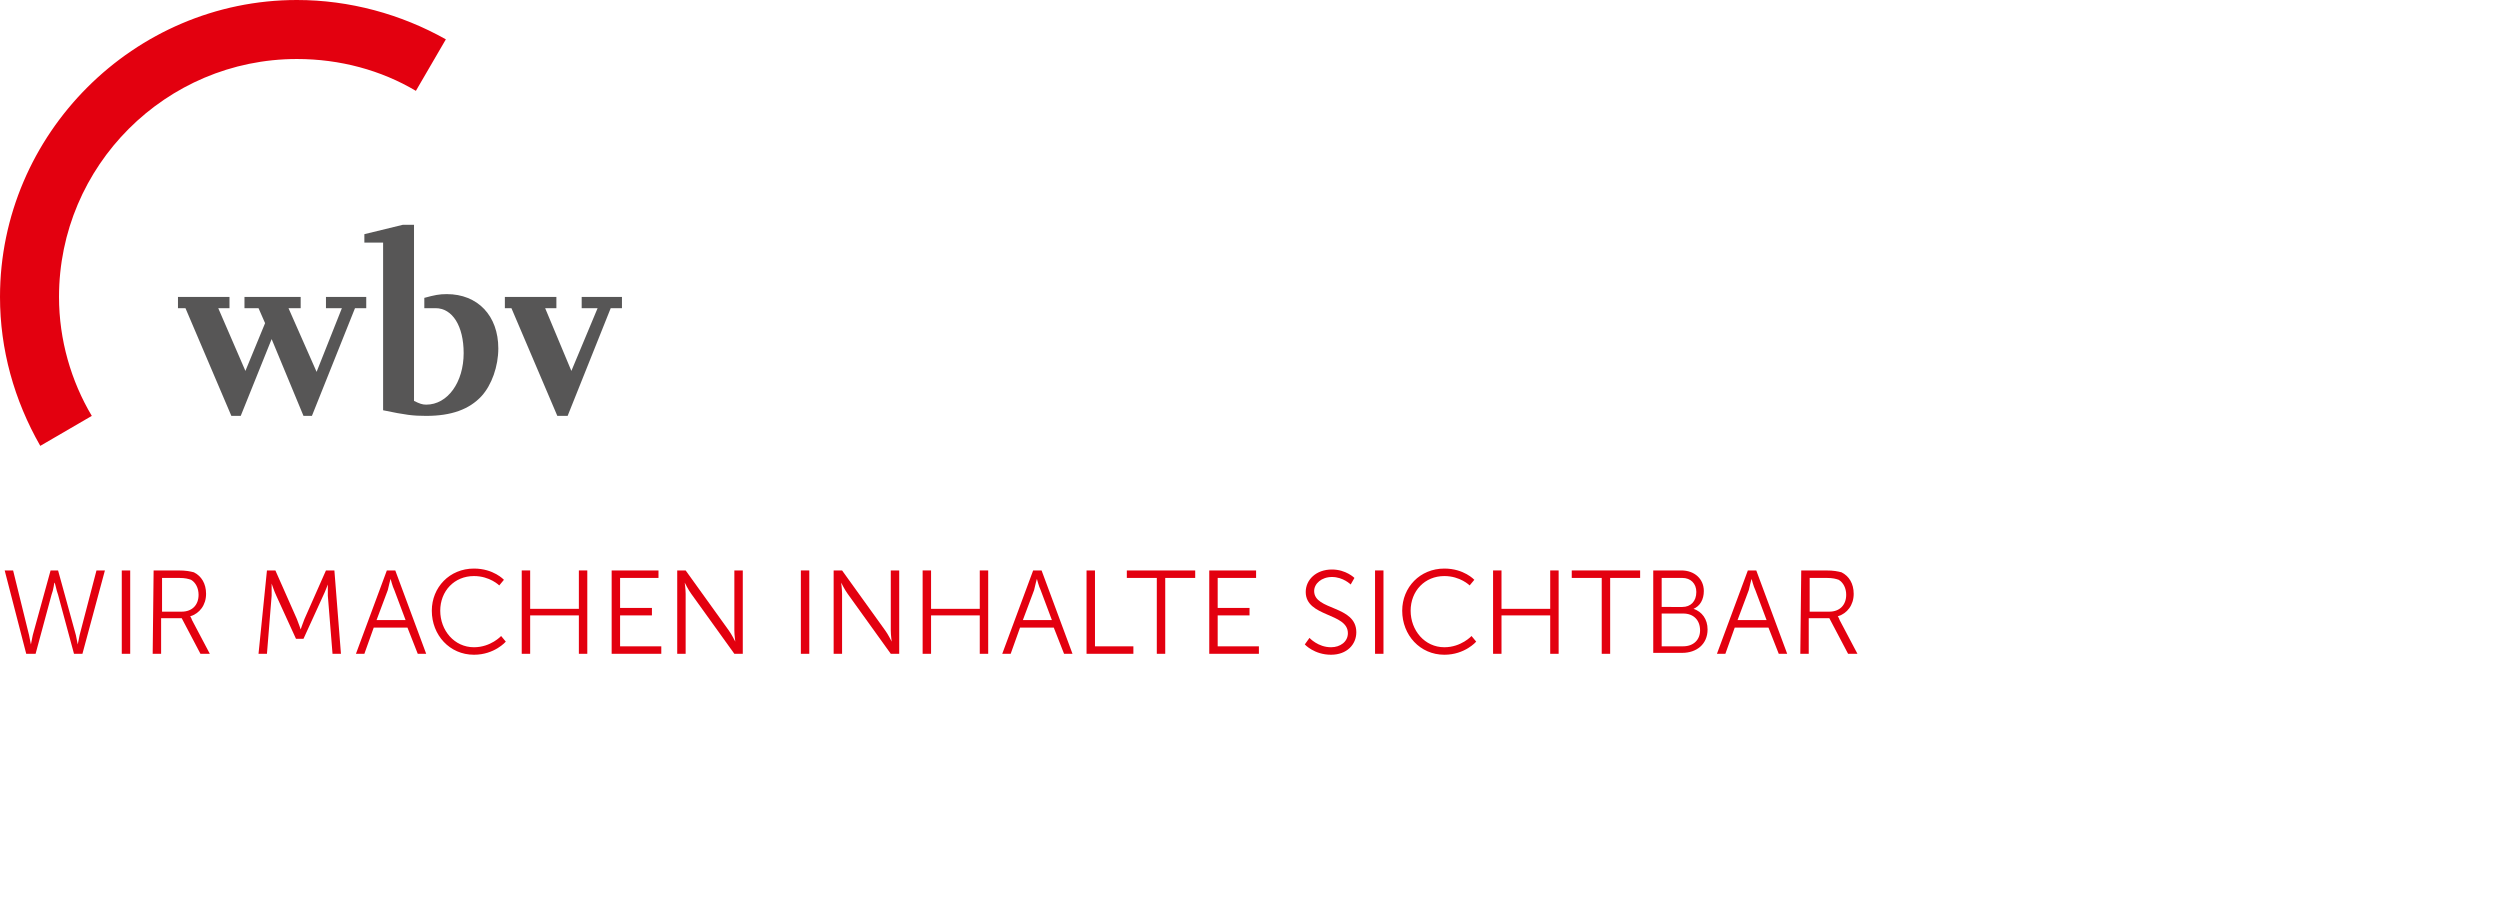 <?xml version="1.0" encoding="utf-8"?>
<!-- Generator: Adobe Illustrator 22.0.1, SVG Export Plug-In . SVG Version: 6.00 Build 0)  -->
<svg version="1.1" id="Layer_1" xmlns="http://www.w3.org/2000/svg" xmlns:xlink="http://www.w3.org/1999/xlink" x="0px" y="0px"
	 viewBox="0 0 266.9 97.1" style="enable-background:new 0 0 266.9 97.1;" xml:space="preserve">
<style type="text/css">
	.st0{fill:#E3000F;}
	.st1{fill:#575656;}
</style>
<g>
	<g>
		<path class="st0" d="M5.8,62.2c0,0-0.1,0.8-0.3,1.3l-1.7,6.3H2.8l-2.3-8.9h0.9l1.7,6.9c0.1,0.5,0.2,1,0.2,1h0c0,0,0.1-0.5,0.2-1
			l1.9-6.9h0.8l1.9,6.9c0.1,0.5,0.2,1,0.2,1h0c0,0,0.1-0.5,0.2-1l1.8-6.9h0.9l-2.4,8.9H7.9l-1.7-6.3C6,63,5.9,62.2,5.8,62.2
			L5.8,62.2z"/>
		<path class="st0" d="M13,60.9h0.9v8.9H13V60.9z"/>
		<path class="st0" d="M16.4,60.9h2.6c0.9,0,1.3,0.1,1.7,0.2c0.8,0.4,1.3,1.2,1.3,2.3c0,1.2-0.7,2.1-1.7,2.4v0c0,0,0.1,0.1,0.2,0.4
			l1.9,3.6h-1l-2-3.8h-2.2v3.8h-0.9L16.4,60.9L16.4,60.9z M19.4,65.3c1.1,0,1.8-0.7,1.8-1.8c0-0.7-0.3-1.3-0.8-1.6
			c-0.3-0.1-0.6-0.2-1.3-0.2h-1.8v3.6H19.4z"/>
		<path class="st0" d="M28.5,60.9h0.9l2.3,5.2c0.2,0.5,0.4,1.1,0.4,1.1h0c0,0,0.2-0.6,0.4-1.1l2.3-5.2h0.9l0.7,8.9h-0.9l-0.5-6.2
			c0-0.5,0-1.2,0-1.2h0c0,0-0.3,0.8-0.5,1.2l-2.1,4.6h-0.8l-2.1-4.6c-0.2-0.4-0.5-1.3-0.5-1.3h0c0,0,0,0.8,0,1.3l-0.5,6.2h-0.9
			L28.5,60.9z"/>
		<path class="st0" d="M43.5,67h-3.6l-1,2.8H38l3.3-8.9h0.9l3.3,8.9h-0.9L43.5,67z M41.7,61.8c0,0-0.2,0.7-0.3,1.2l-1.2,3.2h3.1
			L42.1,63C41.9,62.6,41.7,61.8,41.7,61.8L41.7,61.8z"/>
		<path class="st0" d="M50.6,60.7c2.1,0,3.2,1.2,3.2,1.2l-0.5,0.6c0,0-1-1-2.7-1c-2.1,0-3.6,1.6-3.6,3.7c0,2.1,1.5,3.9,3.6,3.9
			c1.8,0,2.9-1.2,2.9-1.2l0.5,0.6c0,0-1.2,1.4-3.4,1.4c-2.6,0-4.5-2.1-4.5-4.7C46.1,62.7,48,60.7,50.6,60.7z"/>
		<path class="st0" d="M55.7,60.9h0.9v4.1h5.2v-4.1h0.9v8.9h-0.9v-4.1h-5.2v4.1h-0.9V60.9z"/>
		<path class="st0" d="M65.3,60.9h5v0.8h-4.1v3.2h3.4v0.8h-3.4V69h4.4v0.8h-5.3V60.9z"/>
		<path class="st0" d="M72.3,60.9h0.9l4.6,6.4c0.3,0.4,0.7,1.2,0.7,1.2h0c0,0-0.1-0.7-0.1-1.2v-6.4h0.9v8.9h-0.9l-4.6-6.4
			c-0.3-0.4-0.7-1.2-0.7-1.2h0c0,0,0.1,0.7,0.1,1.2v6.4h-0.9V60.9z"/>
		<path class="st0" d="M85.5,60.9h0.9v8.9h-0.9V60.9z"/>
		<path class="st0" d="M89,60.9h0.9l4.6,6.4c0.3,0.4,0.7,1.2,0.7,1.2h0c0,0-0.1-0.7-0.1-1.2v-6.4h0.9v8.9h-0.9l-4.6-6.4
			c-0.3-0.4-0.7-1.2-0.7-1.2h0c0,0,0.1,0.7,0.1,1.2v6.4H89V60.9z"/>
		<path class="st0" d="M98.5,60.9h0.9v4.1h5.2v-4.1h0.9v8.9h-0.9v-4.1h-5.2v4.1h-0.9V60.9z"/>
		<path class="st0" d="M112.5,67h-3.6l-1,2.8H107l3.3-8.9h0.9l3.3,8.9h-0.9L112.5,67z M110.7,61.8c0,0-0.2,0.7-0.3,1.2l-1.2,3.2h3.1
			l-1.2-3.2C110.9,62.6,110.7,61.8,110.7,61.8L110.7,61.8z"/>
		<path class="st0" d="M116,60.9h0.9V69h4.1v0.8h-5L116,60.9L116,60.9z"/>
		<path class="st0" d="M123.5,61.7h-3.2v-0.8h7.3v0.8h-3.2v8.1h-0.9L123.5,61.7L123.5,61.7z"/>
		<path class="st0" d="M129.1,60.9h5v0.8h-4.1v3.2h3.4v0.8h-3.4V69h4.4v0.8h-5.3V60.9z"/>
		<path class="st0" d="M139.8,68.1c0,0,0.9,1,2.3,1c1,0,1.8-0.6,1.8-1.5c0-2.2-4.5-1.7-4.5-4.4c0-1.3,1.1-2.4,2.8-2.4
			c1.5,0,2.4,0.9,2.4,0.9l-0.4,0.7c0,0-0.8-0.8-2-0.8c-1.1,0-1.9,0.7-1.9,1.5c0,2.1,4.5,1.5,4.5,4.4c0,1.3-1,2.4-2.7,2.4
			c-1.8,0-2.8-1.1-2.8-1.1L139.8,68.1z"/>
		<path class="st0" d="M146.8,60.9h0.9v8.9h-0.9V60.9z"/>
		<path class="st0" d="M154.2,60.7c2.1,0,3.2,1.2,3.2,1.2l-0.5,0.6c0,0-1-1-2.7-1c-2.1,0-3.6,1.6-3.6,3.7c0,2.1,1.5,3.9,3.6,3.9
			c1.8,0,2.9-1.2,2.9-1.2l0.5,0.6c0,0-1.2,1.4-3.4,1.4c-2.6,0-4.5-2.1-4.5-4.7C149.7,62.7,151.6,60.7,154.2,60.7z"/>
		<path class="st0" d="M159.4,60.9h0.9v4.1h5.2v-4.1h0.9v8.9h-0.9v-4.1h-5.2v4.1h-0.9V60.9z"/>
		<path class="st0" d="M171,61.7h-3.2v-0.8h7.3v0.8h-3.2v8.1H171L171,61.7L171,61.7z"/>
		<path class="st0" d="M176.5,60.9h3c1.4,0,2.4,0.9,2.4,2.2c0,0.9-0.4,1.6-1.1,1.9v0c0.9,0.3,1.5,1.1,1.5,2.2c0,1.6-1.2,2.5-2.7,2.5
			h-3.1V60.9z M179.6,64.8c0.9,0,1.5-0.6,1.5-1.6c0-0.9-0.6-1.5-1.5-1.5h-2.2v3.1H179.6z M179.7,69c1.1,0,1.8-0.7,1.8-1.7
			c0-1.1-0.7-1.8-1.8-1.8h-2.3V69H179.7z"/>
		<path class="st0" d="M188.8,67h-3.6l-1,2.8h-0.9l3.3-8.9h0.9l3.3,8.9h-0.9L188.8,67z M187,61.8c0,0-0.2,0.7-0.3,1.2l-1.2,3.2h3.1
			l-1.2-3.2C187.2,62.6,187,61.8,187,61.8L187,61.8z"/>
		<path class="st0" d="M192.3,60.9h2.6c0.9,0,1.3,0.1,1.7,0.2c0.8,0.4,1.3,1.2,1.3,2.3c0,1.2-0.7,2.1-1.7,2.4v0c0,0,0.1,0.1,0.2,0.4
			l1.9,3.6h-1l-2-3.8h-2.2v3.8h-0.9L192.3,60.9L192.3,60.9z M195.3,65.3c1.1,0,1.8-0.7,1.8-1.8c0-0.7-0.3-1.3-0.8-1.6
			c-0.3-0.1-0.6-0.2-1.3-0.2h-1.8v3.6H195.3z"/>
	</g>
	<polyline class="st1" points="39.1,32.9 37.9,32.9 33.3,44.4 32.4,44.4 29,36.2 25.7,44.4 24.7,44.4 19.8,32.9 19,32.9 19,31.7 
		24.5,31.7 24.5,32.9 23.3,32.9 26.2,39.6 28.3,34.5 27.6,32.9 26.1,32.9 26.1,31.7 32.1,31.7 32.1,32.9 30.8,32.9 33.8,39.7 
		36.5,32.9 34.8,32.9 34.8,31.7 39.1,31.7 	"/>
	<path class="st1" d="M40.9,43.8c2.4,0.5,3.2,0.6,4.6,0.6c2.7,0,4.6-0.7,5.9-2.1c1.1-1.2,1.8-3.2,1.8-5.1c0-3.5-2.2-5.8-5.5-5.8
		c-0.8,0-1.3,0.1-2.4,0.4v1.1h1.2c1.8,0,3,1.9,3,4.8c0,3.1-1.7,5.5-4,5.5c-0.4,0-0.7-0.1-1.3-0.4V24H43L38.9,25v0.9h2L40.9,43.8"/>
	<polygon class="st1" points="62.1,31.7 62.1,32.9 63.8,32.9 61,39.6 58.2,32.9 59.4,32.9 59.4,31.7 53.9,31.7 53.9,32.9 54.6,32.9 
		59.5,44.4 60.6,44.4 65.2,32.9 66.4,32.9 66.4,31.7 	"/>
	<path class="st0" d="M6.3,31.7c0-14,11.4-25.4,25.4-25.4c4.6,0,9,1.2,12.7,3.4l3.2-5.5C42.8,1.5,37.3,0,31.7,0
		C14.3,0,0,14.3,0,31.7c0,5.6,1.5,11,4.3,15.9l5.5-3.2C7.6,40.7,6.3,36.3,6.3,31.7z"/>
</g>
</svg>
